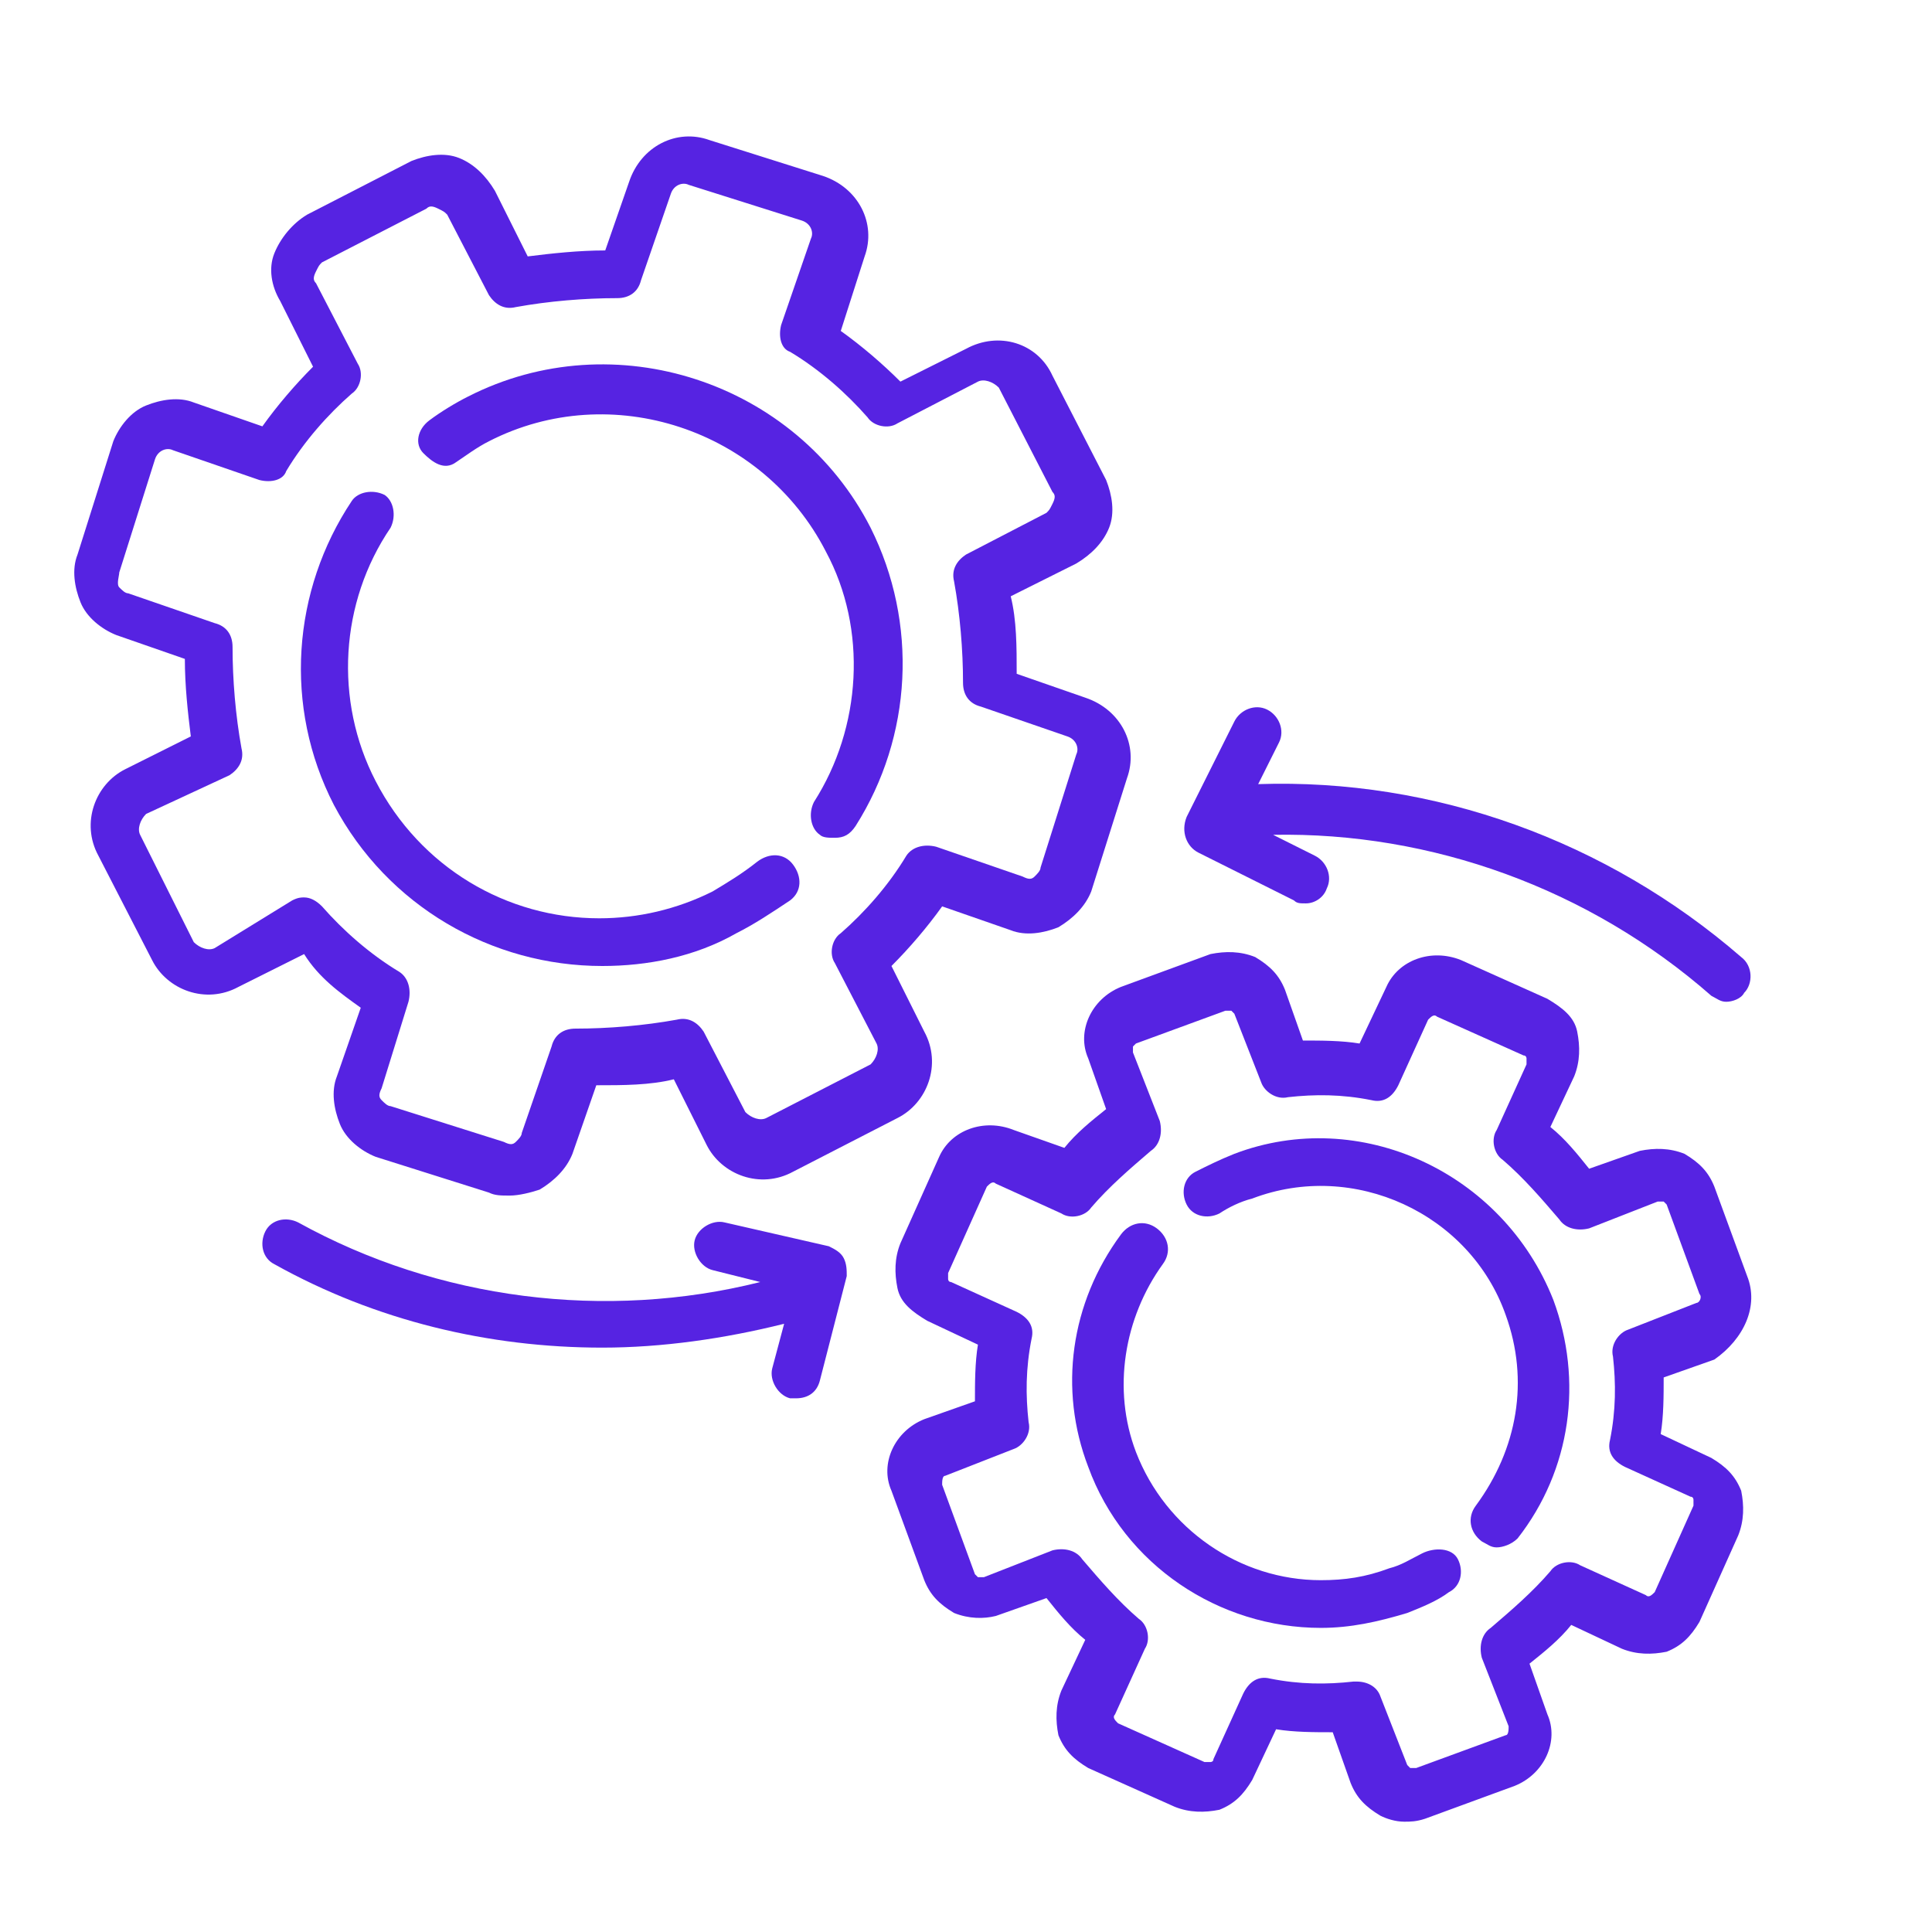 <?xml version="1.0" encoding="utf-8"?>
<!-- Generator: Adobe Illustrator 27.0.1, SVG Export Plug-In . SVG Version: 6.00 Build 0)  -->
<svg version="1.1" id="Layer_1" xmlns="http://www.w3.org/2000/svg" xmlns:xlink="http://www.w3.org/1999/xlink" x="0px" y="0px"
	 viewBox="0 0 64.8 64.8" style="enable-background:new 0 0 64.8 64.8;" xml:space="preserve">
<style type="text/css">
	.st0{fill:#5623E2;}
</style>
<path class="st0" d="M20.2,32.4c1.5,0,3.1-0.3,4.5-1.1c0.6-0.3,1.2-0.7,1.8-1.1c0.4-0.3,0.4-0.8,0.1-1.2c-0.3-0.4-0.8-0.4-1.2-0.1
	c-0.5,0.4-1,0.7-1.5,1c-1.2,0.6-2.5,0.9-3.8,0.9c-3.1,0-6-1.7-7.5-4.6c-1.4-2.7-1.2-6,0.5-8.5c0.2-0.4,0.1-0.9-0.2-1.1
	c-0.4-0.2-0.9-0.1-1.1,0.2c-2,3-2.3,6.9-0.6,10.2C13,30.4,16.5,32.4,20.2,32.4L20.2,32.4z"/>
<path class="st0" d="M40.2,28.6l3.2,1.6c0.1,0.1,0.2,0.1,0.4,0.1c0.3,0,0.6-0.2,0.7-0.5c0.2-0.4,0-0.9-0.4-1.1L42.7,28
	c5.3-0.1,10.6,1.8,14.7,5.4c0.2,0.1,0.3,0.2,0.5,0.2c0.2,0,0.5-0.1,0.6-0.3c0.3-0.3,0.3-0.9-0.1-1.2c-4.5-3.9-10.3-6-16.2-5.8
	l0.7-1.4c0.2-0.4,0-0.9-0.4-1.1c-0.4-0.2-0.9,0-1.1,0.4l-1.6,3.2C39.6,27.9,39.8,28.4,40.2,28.6L40.2,28.6z"/>
<path class="st0" d="M15.3,15.5c0.3-0.2,0.7-0.5,1.1-0.7c4.1-2.1,9.2-0.4,11.3,3.7c1.4,2.6,1.2,5.9-0.4,8.4
	c-0.2,0.4-0.1,0.9,0.2,1.1c0.1,0.1,0.3,0.1,0.5,0.1c0.3,0,0.5-0.1,0.7-0.4c1.9-3,2.1-6.8,0.5-10c-2.5-4.9-8.6-6.9-13.5-4.4
	c-0.4,0.2-0.9,0.5-1.3,0.8c-0.4,0.3-0.5,0.8-0.2,1.1S14.9,15.8,15.3,15.5L15.3,15.5z"/>
<path class="st0" d="M41.4,38.7c-0.5,0.2-0.9,0.4-1.3,0.6c-0.4,0.2-0.5,0.7-0.3,1.1s0.7,0.5,1.1,0.3c0.3-0.2,0.7-0.4,1.1-0.5
	c3.4-1.3,7.3,0.5,8.5,3.9c0.8,2.2,0.4,4.5-1,6.4c-0.3,0.4-0.2,0.9,0.2,1.2c0.2,0.1,0.3,0.2,0.5,0.2c0.2,0,0.5-0.1,0.7-0.3
	c1.8-2.3,2.2-5.3,1.2-8C50.4,39.3,45.6,37.1,41.4,38.7L41.4,38.7z"/>
<path class="st0" d="M47.7,52.1c-0.4,0.2-0.7,0.4-1.1,0.5c-0.8,0.3-1.5,0.4-2.3,0.4c-2.7,0-5.2-1.7-6.2-4.3
	c-0.8-2.1-0.4-4.5,0.9-6.3c0.3-0.4,0.2-0.9-0.2-1.2c-0.4-0.3-0.9-0.2-1.2,0.2c-1.7,2.3-2.1,5.2-1.1,7.8c1.2,3.3,4.4,5.4,7.8,5.4
	c1,0,1.9-0.2,2.9-0.5c0.5-0.2,1-0.4,1.4-0.7c0.4-0.2,0.5-0.7,0.3-1.1S48.1,51.9,47.7,52.1L47.7,52.1z"/>
<path class="st0" d="M12.1,33.8l-0.8,2.3c-0.2,0.5-0.1,1.1,0.1,1.6s0.7,0.9,1.2,1.1l3.8,1.2c0.2,0.1,0.4,0.1,0.7,0.1
	c0.3,0,0.7-0.1,1-0.2c0.5-0.3,0.9-0.7,1.1-1.2l0.8-2.3c0.9,0,1.8,0,2.6-0.2l1.1,2.2c0.5,1,1.8,1.5,2.9,0.9l3.5-1.8
	c1-0.5,1.5-1.8,0.9-2.9l-1.1-2.2c0.6-0.6,1.2-1.3,1.7-2l2.3,0.8c0.5,0.2,1.1,0.1,1.6-0.1c0.5-0.3,0.9-0.7,1.1-1.2l1.2-3.8
	c0.4-1.1-0.2-2.3-1.4-2.7l-2.3-0.8c0-0.9,0-1.8-0.2-2.6l2.2-1.1c0.5-0.3,0.9-0.7,1.1-1.2c0.2-0.5,0.1-1.1-0.1-1.6l-1.8-3.5
	c-0.5-1.1-1.8-1.5-2.9-0.9l-2.2,1.1c-0.6-0.6-1.3-1.2-2-1.7L29,8.6c0.4-1.1-0.2-2.3-1.4-2.7l-3.8-1.2c-1.1-0.4-2.3,0.2-2.7,1.4
	l-0.8,2.3c-0.9,0-1.8,0.1-2.6,0.2l-1.1-2.2c-0.3-0.5-0.7-0.9-1.2-1.1c-0.5-0.2-1.1-0.1-1.6,0.1l-3.5,1.8C9.8,7.5,9.4,8,9.2,8.5
	C9,9,9.1,9.6,9.4,10.1l1.1,2.2c-0.6,0.6-1.2,1.3-1.7,2l-2.3-0.8c-0.5-0.2-1.1-0.1-1.6,0.1s-0.9,0.7-1.1,1.2l-1.2,3.8
	c-0.2,0.5-0.1,1.1,0.1,1.6s0.7,0.9,1.2,1.1l2.3,0.8c0,0.9,0.1,1.8,0.2,2.6l-2.2,1.1c-1,0.5-1.5,1.8-0.9,2.9l1.8,3.5
	c0.5,1,1.8,1.5,2.9,0.9l2.2-1.1C10.7,32.8,11.4,33.3,12.1,33.8L12.1,33.8z M7.2,31.8c-0.2,0.1-0.5,0-0.7-0.2L4.7,28
	c-0.1-0.2,0-0.5,0.2-0.7L7.7,26c0.3-0.2,0.5-0.5,0.4-0.9c-0.2-1.1-0.3-2.3-0.3-3.4c0-0.4-0.2-0.7-0.6-0.8l-2.9-1
	c-0.1,0-0.2-0.1-0.3-0.2S4,19.3,4,19.2l1.2-3.8c0.1-0.3,0.4-0.4,0.6-0.3l2.9,1c0.4,0.1,0.8,0,0.9-0.3c0.6-1,1.4-1.9,2.2-2.6
	c0.3-0.2,0.4-0.7,0.2-1l-1.4-2.7c-0.1-0.1-0.1-0.2,0-0.4s0.1-0.2,0.2-0.3l3.5-1.8c0.1-0.1,0.2-0.1,0.4,0s0.2,0.1,0.3,0.2l1.4,2.7
	c0.2,0.3,0.5,0.5,0.9,0.4c1.1-0.2,2.3-0.3,3.4-0.3c0.4,0,0.7-0.2,0.8-0.6l1-2.9c0.1-0.3,0.4-0.4,0.6-0.3l3.8,1.2
	c0.3,0.1,0.4,0.4,0.3,0.6l-1,2.9c-0.1,0.4,0,0.8,0.3,0.9c1,0.6,1.9,1.4,2.6,2.2c0.2,0.3,0.7,0.4,1,0.2l2.7-1.4
	c0.2-0.1,0.5,0,0.7,0.2l1.8,3.5c0.1,0.1,0.1,0.2,0,0.4s-0.1,0.2-0.2,0.3l-2.7,1.4c-0.3,0.2-0.5,0.5-0.4,0.9c0.2,1.1,0.3,2.3,0.3,3.4
	c0,0.4,0.2,0.7,0.6,0.8l2.9,1c0.3,0.1,0.4,0.4,0.3,0.6l-1.2,3.8c0,0.1-0.1,0.2-0.2,0.3c-0.1,0.1-0.2,0.1-0.4,0l-2.9-1
	c-0.4-0.1-0.8,0-1,0.3c-0.6,1-1.4,1.9-2.2,2.6c-0.3,0.2-0.4,0.7-0.2,1l1.4,2.7c0.1,0.2,0,0.5-0.2,0.7l-3.5,1.8
	c-0.2,0.1-0.5,0-0.7-0.2l-1.4-2.7c-0.2-0.3-0.5-0.5-0.9-0.4c-1.1,0.2-2.3,0.3-3.4,0.3c-0.4,0-0.7,0.2-0.8,0.6l-1,2.9
	c0,0.1-0.1,0.2-0.2,0.3s-0.2,0.1-0.4,0l-3.8-1.2c-0.1,0-0.2-0.1-0.3-0.2s-0.1-0.2,0-0.4l0.9-2.9c0.1-0.4,0-0.8-0.3-1
	c-1-0.6-1.9-1.4-2.6-2.2c-0.2-0.2-0.4-0.3-0.6-0.3c-0.1,0-0.2,0-0.4,0.1L7.2,31.8L7.2,31.8z"/>
<path class="st0" d="M27.8,41.8L24.3,41c-0.4-0.1-0.9,0.2-1,0.6s0.2,0.9,0.6,1l1.6,0.4c-5.2,1.3-10.8,0.6-15.5-2
	c-0.4-0.2-0.9-0.1-1.1,0.3s-0.1,0.9,0.3,1.1c3.4,1.9,7.2,2.8,11,2.8c2,0,4.1-0.3,6.1-0.8l-0.4,1.5c-0.1,0.4,0.2,0.9,0.6,1
	c0.1,0,0.1,0,0.2,0c0.4,0,0.7-0.2,0.8-0.6l0.9-3.5c0-0.2,0-0.4-0.1-0.6C28.2,42,28,41.9,27.8,41.8L27.8,41.8z"/>
<path class="st0" d="M58.6,42.8l-1.1-3c-0.2-0.5-0.5-0.8-1-1.1c-0.5-0.2-1-0.2-1.5-0.1l-1.7,0.6c-0.4-0.5-0.8-1-1.3-1.4l0.8-1.7
	c0.2-0.5,0.2-1,0.1-1.5s-0.5-0.8-1-1.1l-2.9-1.3c-1-0.4-2.1,0-2.5,0.9L45.6,35c-0.6-0.1-1.3-0.1-1.9-0.1l-0.6-1.7
	c-0.2-0.5-0.5-0.8-1-1.1c-0.5-0.2-1-0.2-1.5-0.1l-3,1.1c-1,0.4-1.5,1.5-1.1,2.4l0.6,1.7c-0.5,0.4-1,0.8-1.4,1.3L34,37.9
	c-1-0.4-2.1,0-2.5,0.9l-1.3,2.9c-0.2,0.5-0.2,1-0.1,1.5s0.5,0.8,1,1.1l1.7,0.8c-0.1,0.6-0.1,1.3-0.1,1.9L31,47.6
	c-1,0.4-1.5,1.5-1.1,2.4l1.1,3c0.2,0.5,0.5,0.8,1,1.1c0.5,0.2,1,0.2,1.4,0.1l1.7-0.6c0.4,0.5,0.8,1,1.3,1.4l-0.8,1.7
	c-0.2,0.5-0.2,1-0.1,1.5c0.2,0.5,0.5,0.8,1,1.1l2.9,1.3c0.5,0.2,1,0.2,1.5,0.1c0.5-0.2,0.8-0.5,1.1-1l0.8-1.7
	c0.6,0.1,1.3,0.1,1.9,0.1l0.6,1.7c0.2,0.5,0.5,0.8,1,1.1c0.2,0.1,0.5,0.2,0.8,0.2c0.2,0,0.4,0,0.7-0.1l3-1.1c1-0.4,1.5-1.5,1.1-2.4
	l-0.6-1.7c0.5-0.4,1-0.8,1.4-1.3l1.7,0.8c0.5,0.2,1,0.2,1.5,0.1c0.5-0.2,0.8-0.5,1.1-1l1.3-2.9c0.2-0.5,0.2-1,0.1-1.5
	c-0.2-0.5-0.5-0.8-1-1.1l-1.7-0.8c0.1-0.6,0.1-1.3,0.1-1.9l1.7-0.6C58.5,44.9,59,43.8,58.6,42.8L58.6,42.8z M56.9,43.7l-2.3,0.9
	c-0.3,0.1-0.6,0.5-0.5,0.9c0.1,0.9,0.1,1.8-0.1,2.8c-0.1,0.4,0.1,0.7,0.5,0.9l2.2,1c0.1,0,0.1,0.1,0.1,0.1c0,0,0,0.1,0,0.2l-1.3,2.9
	c-0.1,0.1-0.2,0.2-0.3,0.1l-2.2-1c-0.3-0.2-0.8-0.1-1,0.2c-0.6,0.7-1.3,1.3-2,1.9c-0.3,0.2-0.4,0.6-0.3,1l0.9,2.3
	c0,0.1,0,0.3-0.1,0.3l-3,1.1c-0.1,0-0.1,0-0.2,0c0,0-0.1-0.1-0.1-0.1l-0.9-2.3c-0.1-0.3-0.4-0.5-0.8-0.5c0,0-0.1,0-0.1,0
	c-0.9,0.1-1.8,0.1-2.8-0.1c-0.4-0.1-0.7,0.1-0.9,0.5l-1,2.2c0,0.1-0.1,0.1-0.1,0.1c0,0-0.1,0-0.2,0l-2.9-1.3
	c-0.1-0.1-0.2-0.2-0.1-0.3l1-2.2c0.2-0.3,0.1-0.8-0.2-1c-0.7-0.6-1.3-1.3-1.9-2c-0.2-0.3-0.6-0.4-1-0.3l-2.3,0.9c-0.1,0-0.1,0-0.2,0
	c0,0-0.1-0.1-0.1-0.1l-1.1-3c0-0.1,0-0.3,0.1-0.3l2.3-0.9c0.3-0.1,0.6-0.5,0.5-0.9c-0.1-0.9-0.1-1.8,0.1-2.8
	c0.1-0.4-0.1-0.7-0.5-0.9l-2.2-1c-0.1,0-0.1-0.1-0.1-0.1s0-0.1,0-0.2l1.3-2.9c0.1-0.1,0.2-0.2,0.3-0.1l2.2,1c0.3,0.2,0.8,0.1,1-0.2
	c0.6-0.7,1.3-1.3,2-1.9c0.3-0.2,0.4-0.6,0.3-1l-0.9-2.3c0-0.1,0-0.1,0-0.2c0,0,0.1-0.1,0.1-0.1l3-1.1c0.1,0,0.1,0,0.2,0
	c0,0,0.1,0.1,0.1,0.1l0.9,2.3c0.1,0.3,0.5,0.6,0.9,0.5c0.9-0.1,1.8-0.1,2.8,0.1c0.4,0.1,0.7-0.1,0.9-0.5l1-2.2
	c0.1-0.1,0.2-0.2,0.3-0.1l2.9,1.3c0.1,0,0.1,0.1,0.1,0.1c0,0,0,0.1,0,0.2l-1,2.2c-0.2,0.3-0.1,0.8,0.2,1c0.7,0.6,1.3,1.3,1.9,2
	c0.2,0.3,0.6,0.4,1,0.3l2.3-0.9c0.1,0,0.1,0,0.2,0c0,0,0.1,0.1,0.1,0.1l1.1,3C57.1,43.5,57,43.7,56.9,43.7L56.9,43.7z"/>
</svg>
